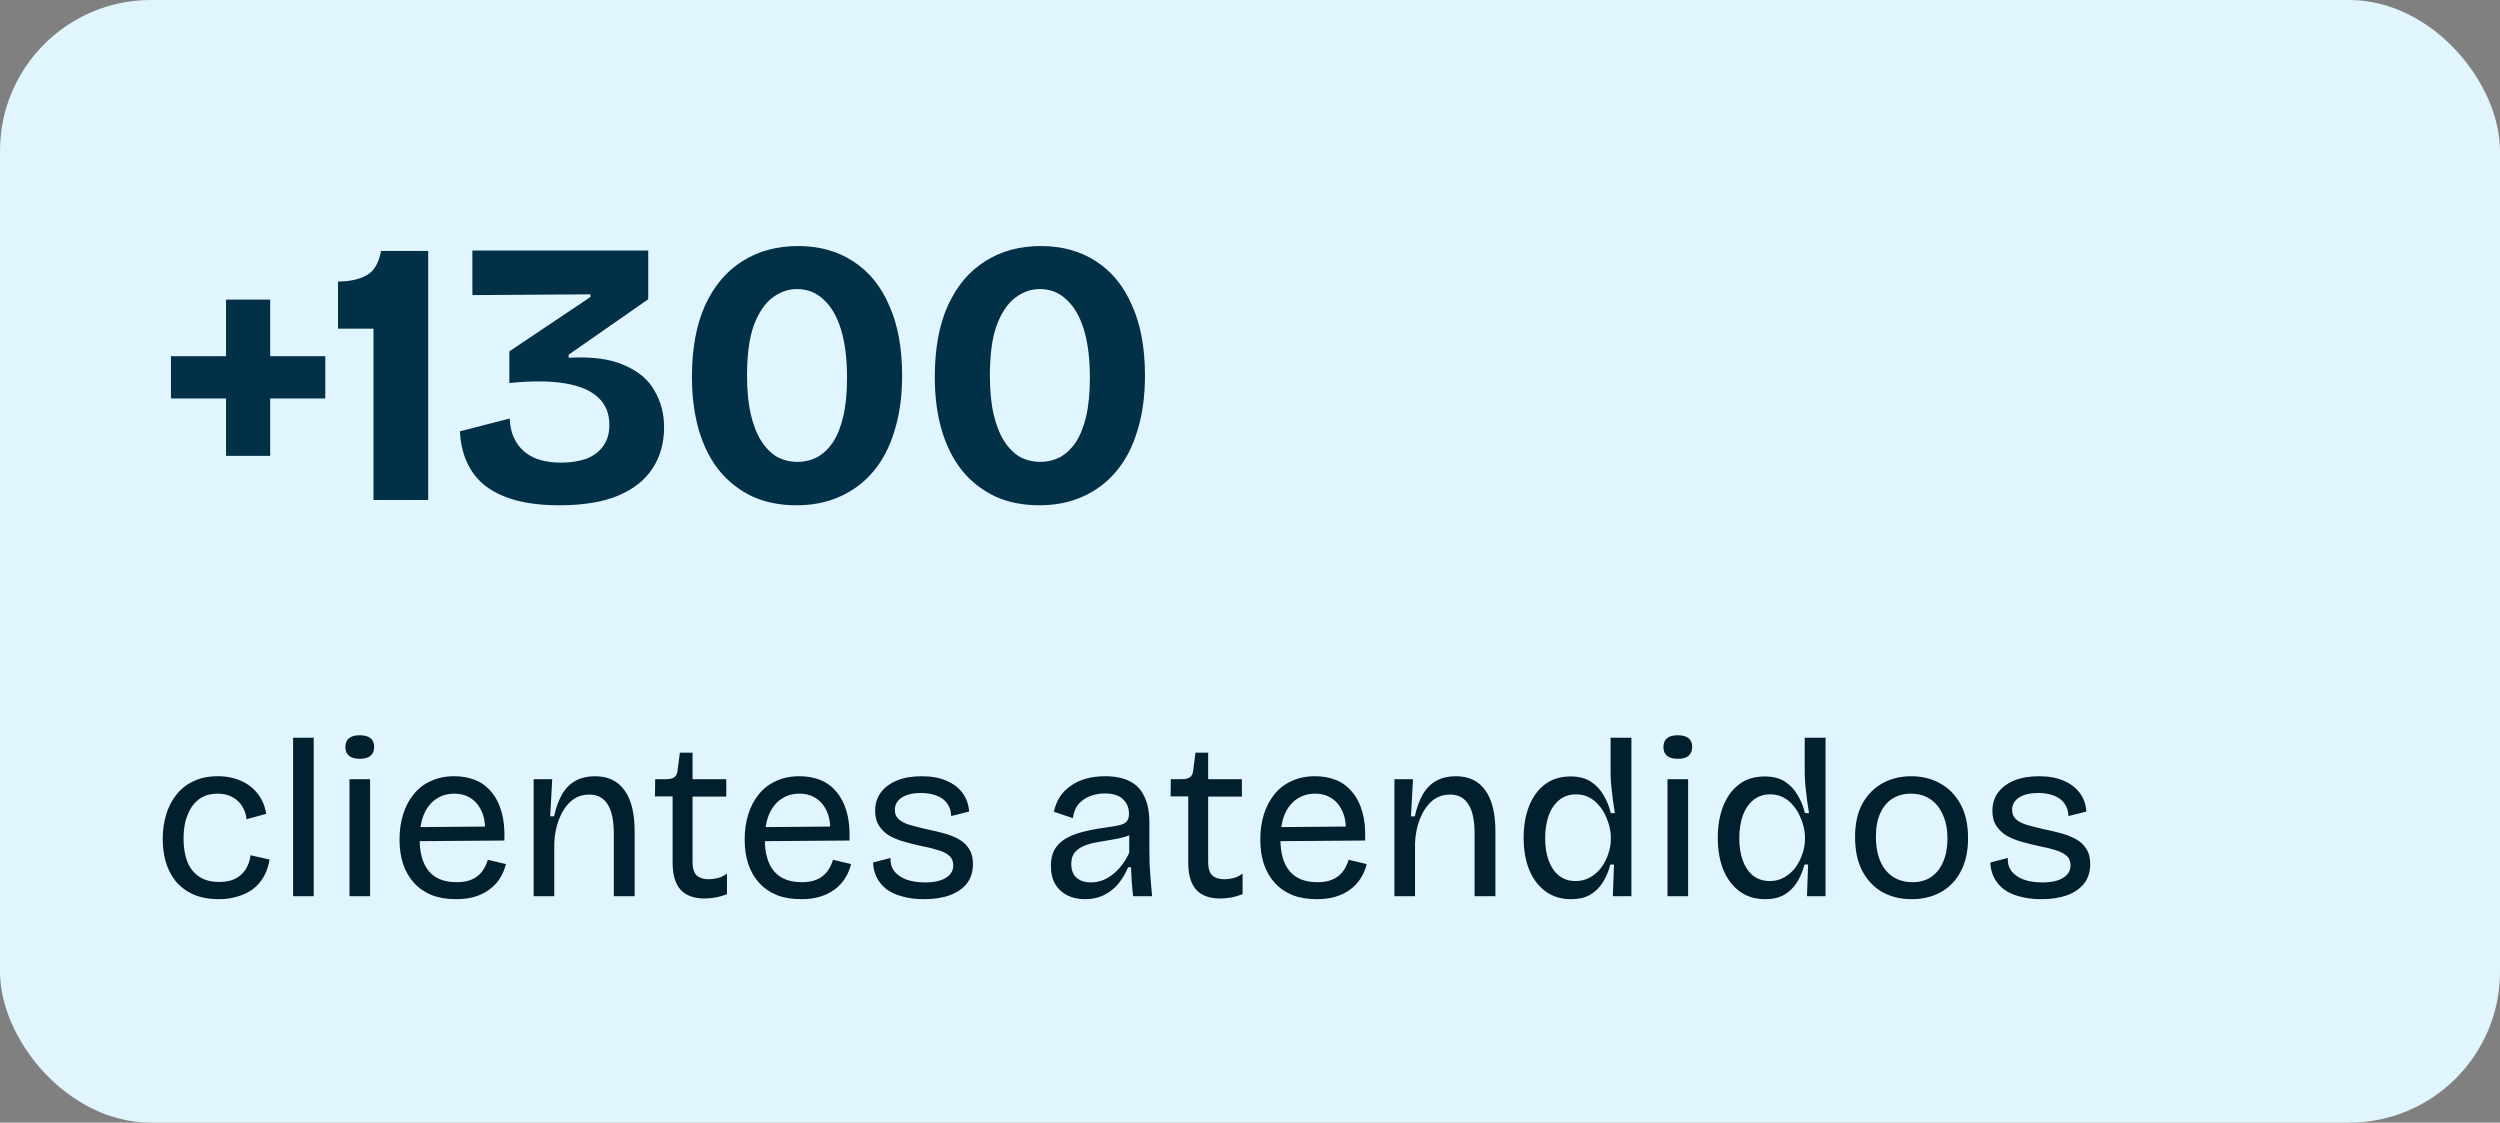 <svg xmlns="http://www.w3.org/2000/svg" width="265" height="119" viewBox="0 0 265 119" fill="none"><rect x="0" y="0" width="265" height="119" fill="#808080" stroke="none"/><rect width="265" height="119" rx="16" fill="#E1F5FE"></rect><path d="M23.96 48.32V31.76H28.64V48.32H23.96ZM18.12 42.24V37.76H34.48V42.24H18.12ZM39.59 53V34.84H35.83V29.84C37.03 29.84 38.03 29.627 38.83 29.2C39.63 28.773 40.15 27.907 40.39 26.6H45.39V53H39.59ZM59.313 53.56C57.553 53.56 56.02 53.387 54.713 53.04C53.433 52.693 52.353 52.187 51.473 51.52C50.62 50.853 49.967 50.027 49.513 49.04C49.06 48.053 48.806 46.947 48.753 45.72L54.033 44.36C54.06 45.133 54.206 45.813 54.473 46.4C54.74 46.987 55.113 47.48 55.593 47.88C56.073 48.28 56.633 48.573 57.273 48.76C57.94 48.947 58.673 49.04 59.473 49.04C60.46 49.04 61.34 48.907 62.113 48.64C62.886 48.347 63.486 47.907 63.913 47.32C64.367 46.707 64.593 45.947 64.593 45.04C64.593 43.84 64.207 42.88 63.433 42.16C62.66 41.413 61.486 40.907 59.913 40.64C58.34 40.373 56.367 40.36 53.993 40.6V37.24L62.593 31.48V31.2L50.073 31.28V26.56H68.713V31.72L60.273 37.6V37.92C62.753 37.787 64.727 38.053 66.193 38.72C67.686 39.36 68.753 40.267 69.393 41.44C70.06 42.587 70.393 43.867 70.393 45.28C70.393 46.96 69.98 48.427 69.153 49.68C68.353 50.907 67.126 51.867 65.473 52.56C63.846 53.227 61.793 53.56 59.313 53.56ZM84.425 53.56C82.692 53.56 81.145 53.253 79.785 52.64C78.425 52 77.265 51.107 76.305 49.96C75.345 48.787 74.612 47.36 74.105 45.68C73.598 43.973 73.345 42.067 73.345 39.96C73.345 36.947 73.812 34.413 74.745 32.36C75.705 30.28 77.025 28.72 78.705 27.68C80.385 26.613 82.345 26.08 84.585 26.08C86.852 26.08 88.812 26.627 90.465 27.72C92.118 28.787 93.385 30.347 94.265 32.4C95.172 34.427 95.625 36.893 95.625 39.8C95.625 41.987 95.358 43.933 94.825 45.64C94.318 47.347 93.572 48.787 92.585 49.96C91.598 51.133 90.412 52.027 89.025 52.64C87.665 53.253 86.132 53.56 84.425 53.56ZM84.545 48.96C85.265 48.96 85.945 48.8 86.585 48.48C87.225 48.133 87.785 47.613 88.265 46.92C88.745 46.2 89.118 45.28 89.385 44.16C89.652 43.013 89.785 41.64 89.785 40.04C89.785 38.013 89.572 36.307 89.145 34.92C88.718 33.533 88.105 32.48 87.305 31.76C86.532 31.013 85.585 30.64 84.465 30.64C83.558 30.64 82.692 30.947 81.865 31.56C81.065 32.173 80.412 33.147 79.905 34.48C79.425 35.813 79.185 37.6 79.185 39.84C79.185 41.413 79.318 42.773 79.585 43.92C79.852 45.067 80.225 46.013 80.705 46.76C81.185 47.507 81.745 48.067 82.385 48.44C83.052 48.787 83.772 48.96 84.545 48.96ZM110.167 53.56C108.434 53.56 106.887 53.253 105.527 52.64C104.167 52 103.007 51.107 102.047 49.96C101.087 48.787 100.354 47.36 99.847 45.68C99.341 43.973 99.087 42.067 99.087 39.96C99.087 36.947 99.554 34.413 100.487 32.36C101.447 30.28 102.767 28.72 104.447 27.68C106.127 26.613 108.087 26.08 110.327 26.08C112.594 26.08 114.554 26.627 116.207 27.72C117.861 28.787 119.127 30.347 120.007 32.4C120.914 34.427 121.367 36.893 121.367 39.8C121.367 41.987 121.101 43.933 120.567 45.64C120.061 47.347 119.314 48.787 118.327 49.96C117.341 51.133 116.154 52.027 114.767 52.64C113.407 53.253 111.874 53.56 110.167 53.56ZM110.287 48.96C111.007 48.96 111.687 48.8 112.327 48.48C112.967 48.133 113.527 47.613 114.007 46.92C114.487 46.2 114.861 45.28 115.127 44.16C115.394 43.013 115.527 41.64 115.527 40.04C115.527 38.013 115.314 36.307 114.887 34.92C114.461 33.533 113.847 32.48 113.047 31.76C112.274 31.013 111.327 30.64 110.207 30.64C109.301 30.64 108.434 30.947 107.607 31.56C106.807 32.173 106.154 33.147 105.647 34.48C105.167 35.813 104.927 37.6 104.927 39.84C104.927 41.413 105.061 42.773 105.327 43.92C105.594 45.067 105.967 46.013 106.447 46.76C106.927 47.507 107.487 48.067 108.127 48.44C108.794 48.787 109.514 48.96 110.287 48.96Z" fill="#023046"></path><path d="M23.224 95.312C22.136 95.312 21.208 95.136 20.44 94.784C19.688 94.432 19.072 93.96 18.592 93.368C18.128 92.776 17.784 92.096 17.56 91.328C17.352 90.56 17.248 89.76 17.248 88.928C17.248 88.016 17.368 87.16 17.608 86.36C17.848 85.56 18.208 84.856 18.688 84.248C19.184 83.624 19.792 83.144 20.512 82.808C21.248 82.456 22.104 82.28 23.08 82.28C24.024 82.28 24.856 82.448 25.576 82.784C26.296 83.104 26.88 83.56 27.328 84.152C27.792 84.744 28.088 85.448 28.216 86.264L26.128 86.84C26.096 86.392 25.96 85.96 25.72 85.544C25.496 85.128 25.16 84.792 24.712 84.536C24.264 84.264 23.712 84.128 23.056 84.128C22.432 84.128 21.896 84.248 21.448 84.488C21.016 84.728 20.648 85.064 20.344 85.496C20.056 85.928 19.832 86.432 19.672 87.008C19.528 87.584 19.456 88.208 19.456 88.88C19.456 89.808 19.584 90.616 19.84 91.304C20.112 91.992 20.528 92.528 21.088 92.912C21.648 93.296 22.368 93.488 23.248 93.488C23.904 93.488 24.464 93.376 24.928 93.152C25.392 92.912 25.76 92.584 26.032 92.168C26.304 91.736 26.48 91.232 26.56 90.656L28.576 91.112C28.464 91.8 28.256 92.408 27.952 92.936C27.648 93.464 27.264 93.904 26.8 94.256C26.336 94.592 25.8 94.848 25.192 95.024C24.6 95.216 23.944 95.312 23.224 95.312ZM31.068 95V78.2H33.252V95H31.068ZM37.045 95V82.592H39.229V95H37.045ZM38.149 80.432C37.637 80.432 37.253 80.328 36.997 80.12C36.741 79.912 36.613 79.6 36.613 79.184C36.613 78.768 36.741 78.456 36.997 78.248C37.253 78.04 37.629 77.936 38.125 77.936C38.637 77.936 39.021 78.04 39.277 78.248C39.533 78.456 39.661 78.768 39.661 79.184C39.661 79.584 39.533 79.896 39.277 80.12C39.021 80.328 38.645 80.432 38.149 80.432ZM48.349 95.312C47.373 95.312 46.509 95.168 45.757 94.88C45.021 94.576 44.397 94.144 43.885 93.584C43.373 93.024 42.989 92.36 42.733 91.592C42.477 90.824 42.349 89.96 42.349 89C42.349 88.024 42.477 87.128 42.733 86.312C42.989 85.496 43.365 84.784 43.861 84.176C44.357 83.568 44.965 83.104 45.685 82.784C46.405 82.448 47.229 82.28 48.157 82.28C48.973 82.28 49.717 82.416 50.389 82.688C51.061 82.96 51.629 83.384 52.093 83.96C52.573 84.52 52.933 85.232 53.173 86.096C53.413 86.944 53.509 87.944 53.461 89.096L43.717 89.168V87.68L52.141 87.608L51.397 88.616C51.477 87.608 51.381 86.776 51.109 86.12C50.837 85.464 50.445 84.968 49.933 84.632C49.437 84.296 48.845 84.128 48.157 84.128C47.421 84.128 46.773 84.32 46.213 84.704C45.653 85.088 45.221 85.64 44.917 86.36C44.629 87.08 44.485 87.952 44.485 88.976C44.485 90.448 44.813 91.576 45.469 92.36C46.125 93.128 47.101 93.512 48.397 93.512C48.893 93.512 49.325 93.456 49.693 93.344C50.077 93.216 50.397 93.048 50.653 92.84C50.925 92.616 51.141 92.36 51.301 92.072C51.477 91.784 51.613 91.472 51.709 91.136L53.629 91.592C53.485 92.168 53.261 92.688 52.957 93.152C52.669 93.6 52.301 93.984 51.853 94.304C51.421 94.624 50.917 94.872 50.341 95.048C49.765 95.224 49.101 95.312 48.349 95.312ZM56.568 95V87.296V82.592H58.536L58.32 86.528H58.728C58.952 85.552 59.248 84.752 59.616 84.128C60 83.504 60.48 83.04 61.056 82.736C61.632 82.432 62.304 82.28 63.072 82.28C64.448 82.28 65.488 82.776 66.192 83.768C66.912 84.744 67.272 86.208 67.272 88.16V95H65.064V88.352C65.064 86.944 64.84 85.904 64.392 85.232C63.96 84.56 63.32 84.224 62.472 84.224C61.704 84.224 61.048 84.464 60.504 84.944C59.976 85.424 59.56 86.056 59.256 86.84C58.952 87.624 58.784 88.472 58.752 89.384V95H56.568ZM74.705 95.24C73.553 95.24 72.697 94.928 72.137 94.304C71.577 93.68 71.297 92.728 71.297 91.448V84.416H69.425L69.449 82.592H70.625C71.025 82.592 71.313 82.52 71.489 82.376C71.681 82.232 71.793 81.992 71.825 81.656L72.065 79.784H73.409V82.592H76.985V84.44H73.409V91.4C73.409 92.04 73.553 92.504 73.841 92.792C74.145 93.064 74.577 93.2 75.137 93.2C75.441 93.2 75.753 93.16 76.073 93.08C76.409 93 76.737 92.84 77.057 92.6V94.784C76.593 94.96 76.161 95.08 75.761 95.144C75.377 95.208 75.025 95.24 74.705 95.24ZM84.935 95.312C83.959 95.312 83.095 95.168 82.343 94.88C81.607 94.576 80.983 94.144 80.471 93.584C79.959 93.024 79.575 92.36 79.319 91.592C79.063 90.824 78.935 89.96 78.935 89C78.935 88.024 79.063 87.128 79.319 86.312C79.575 85.496 79.951 84.784 80.447 84.176C80.943 83.568 81.551 83.104 82.271 82.784C82.991 82.448 83.815 82.28 84.743 82.28C85.559 82.28 86.303 82.416 86.975 82.688C87.647 82.96 88.215 83.384 88.679 83.96C89.159 84.52 89.519 85.232 89.759 86.096C89.999 86.944 90.095 87.944 90.047 89.096L80.303 89.168V87.68L88.727 87.608L87.983 88.616C88.063 87.608 87.967 86.776 87.695 86.12C87.423 85.464 87.031 84.968 86.519 84.632C86.023 84.296 85.431 84.128 84.743 84.128C84.007 84.128 83.359 84.32 82.799 84.704C82.239 85.088 81.807 85.64 81.503 86.36C81.215 87.08 81.071 87.952 81.071 88.976C81.071 90.448 81.399 91.576 82.055 92.36C82.711 93.128 83.687 93.512 84.983 93.512C85.479 93.512 85.911 93.456 86.279 93.344C86.663 93.216 86.983 93.048 87.239 92.84C87.511 92.616 87.727 92.36 87.887 92.072C88.063 91.784 88.199 91.472 88.295 91.136L90.215 91.592C90.071 92.168 89.847 92.688 89.543 93.152C89.255 93.6 88.887 93.984 88.439 94.304C88.007 94.624 87.503 94.872 86.927 95.048C86.351 95.224 85.687 95.312 84.935 95.312ZM97.949 95.312C97.085 95.312 96.317 95.216 95.645 95.024C94.973 94.848 94.413 94.592 93.965 94.256C93.517 93.904 93.173 93.488 92.933 93.008C92.693 92.528 92.565 92 92.549 91.424L94.397 90.944C94.365 91.472 94.493 91.936 94.781 92.336C95.085 92.72 95.509 93.016 96.053 93.224C96.613 93.432 97.285 93.536 98.069 93.536C99.013 93.536 99.741 93.376 100.253 93.056C100.781 92.736 101.045 92.296 101.045 91.736C101.045 91.288 100.901 90.944 100.613 90.704C100.325 90.448 99.925 90.248 99.413 90.104C98.917 89.944 98.325 89.8 97.637 89.672C97.061 89.544 96.485 89.4 95.909 89.24C95.333 89.08 94.805 88.872 94.325 88.616C93.861 88.344 93.485 87.992 93.197 87.56C92.909 87.128 92.765 86.592 92.765 85.952C92.765 85.2 92.965 84.552 93.365 84.008C93.765 83.464 94.333 83.04 95.069 82.736C95.805 82.432 96.685 82.28 97.709 82.28C98.733 82.28 99.605 82.44 100.325 82.76C101.045 83.064 101.613 83.496 102.029 84.056C102.445 84.616 102.677 85.272 102.725 86.024L100.829 86.504C100.813 85.976 100.669 85.528 100.397 85.16C100.141 84.792 99.773 84.52 99.293 84.344C98.813 84.152 98.253 84.056 97.613 84.056C96.765 84.056 96.093 84.216 95.597 84.536C95.101 84.856 94.853 85.296 94.853 85.856C94.853 86.272 94.997 86.608 95.285 86.864C95.589 87.12 95.997 87.32 96.509 87.464C97.021 87.608 97.589 87.752 98.213 87.896C98.853 88.024 99.461 88.168 100.037 88.328C100.629 88.488 101.157 88.696 101.621 88.952C102.085 89.208 102.453 89.552 102.725 89.984C102.997 90.4 103.133 90.936 103.133 91.592C103.133 92.408 102.917 93.096 102.485 93.656C102.053 94.2 101.445 94.616 100.661 94.904C99.893 95.176 98.989 95.312 97.949 95.312ZM114.994 95.312C114.322 95.312 113.714 95.184 113.17 94.928C112.626 94.656 112.194 94.264 111.874 93.752C111.554 93.224 111.394 92.56 111.394 91.76C111.394 91.168 111.498 90.648 111.706 90.2C111.93 89.752 112.266 89.368 112.714 89.048C113.178 88.728 113.77 88.464 114.49 88.256C115.21 88.048 116.09 87.872 117.13 87.728C117.722 87.648 118.202 87.568 118.57 87.488C118.954 87.408 119.234 87.28 119.41 87.104C119.586 86.912 119.674 86.632 119.674 86.264C119.674 85.656 119.466 85.144 119.05 84.728C118.634 84.312 117.978 84.104 117.082 84.104C116.618 84.104 116.146 84.184 115.666 84.344C115.186 84.504 114.762 84.776 114.394 85.16C114.042 85.528 113.818 86.048 113.722 86.72L111.706 86.048C111.834 85.472 112.042 84.952 112.33 84.488C112.634 84.024 113.018 83.632 113.482 83.312C113.946 82.976 114.482 82.72 115.09 82.544C115.714 82.368 116.402 82.28 117.154 82.28C118.194 82.28 119.058 82.456 119.746 82.808C120.45 83.16 120.97 83.704 121.306 84.44C121.658 85.16 121.834 86.088 121.834 87.224V89.984C121.834 90.48 121.842 91.024 121.858 91.616C121.89 92.192 121.93 92.776 121.978 93.368C122.026 93.944 122.074 94.488 122.122 95H120.106C120.058 94.488 120.01 93.976 119.962 93.464C119.93 92.952 119.906 92.44 119.89 91.928H119.578C119.338 92.52 119.018 93.072 118.618 93.584C118.218 94.096 117.714 94.512 117.106 94.832C116.514 95.152 115.81 95.312 114.994 95.312ZM115.642 93.536C115.994 93.536 116.346 93.48 116.698 93.368C117.066 93.256 117.426 93.072 117.778 92.816C118.146 92.56 118.49 92.232 118.81 91.832C119.146 91.432 119.442 90.952 119.698 90.392V87.992L120.322 88.112C120.066 88.368 119.722 88.56 119.29 88.688C118.874 88.816 118.41 88.92 117.898 89C117.386 89.08 116.874 89.168 116.362 89.264C115.85 89.344 115.378 89.472 114.946 89.648C114.53 89.808 114.194 90.04 113.938 90.344C113.682 90.648 113.554 91.064 113.554 91.592C113.554 92.232 113.746 92.72 114.13 93.056C114.514 93.376 115.018 93.536 115.642 93.536ZM129.362 95.24C128.21 95.24 127.354 94.928 126.794 94.304C126.234 93.68 125.954 92.728 125.954 91.448V84.416H124.082L124.106 82.592H125.282C125.682 82.592 125.97 82.52 126.146 82.376C126.338 82.232 126.45 81.992 126.482 81.656L126.722 79.784H128.066V82.592H131.642V84.44H128.066V91.4C128.066 92.04 128.21 92.504 128.498 92.792C128.802 93.064 129.234 93.2 129.794 93.2C130.098 93.2 130.41 93.16 130.73 93.08C131.066 93 131.394 92.84 131.714 92.6V94.784C131.25 94.96 130.818 95.08 130.418 95.144C130.034 95.208 129.682 95.24 129.362 95.24ZM139.591 95.312C138.615 95.312 137.751 95.168 136.999 94.88C136.263 94.576 135.639 94.144 135.127 93.584C134.615 93.024 134.231 92.36 133.975 91.592C133.719 90.824 133.591 89.96 133.591 89C133.591 88.024 133.719 87.128 133.975 86.312C134.231 85.496 134.607 84.784 135.103 84.176C135.599 83.568 136.207 83.104 136.927 82.784C137.647 82.448 138.471 82.28 139.399 82.28C140.215 82.28 140.959 82.416 141.631 82.688C142.303 82.96 142.871 83.384 143.335 83.96C143.815 84.52 144.175 85.232 144.415 86.096C144.655 86.944 144.751 87.944 144.703 89.096L134.959 89.168V87.68L143.383 87.608L142.639 88.616C142.719 87.608 142.623 86.776 142.351 86.12C142.079 85.464 141.687 84.968 141.175 84.632C140.679 84.296 140.087 84.128 139.399 84.128C138.663 84.128 138.015 84.32 137.455 84.704C136.895 85.088 136.463 85.64 136.159 86.36C135.871 87.08 135.727 87.952 135.727 88.976C135.727 90.448 136.055 91.576 136.711 92.36C137.367 93.128 138.343 93.512 139.639 93.512C140.135 93.512 140.567 93.456 140.935 93.344C141.319 93.216 141.639 93.048 141.895 92.84C142.167 92.616 142.383 92.36 142.543 92.072C142.719 91.784 142.855 91.472 142.951 91.136L144.871 91.592C144.727 92.168 144.503 92.688 144.199 93.152C143.911 93.6 143.543 93.984 143.095 94.304C142.663 94.624 142.159 94.872 141.583 95.048C141.007 95.224 140.343 95.312 139.591 95.312ZM147.81 95V87.296V82.592H149.778L149.562 86.528H149.97C150.194 85.552 150.49 84.752 150.858 84.128C151.242 83.504 151.722 83.04 152.298 82.736C152.874 82.432 153.546 82.28 154.314 82.28C155.69 82.28 156.73 82.776 157.434 83.768C158.154 84.744 158.514 86.208 158.514 88.16V95H156.306V88.352C156.306 86.944 156.082 85.904 155.634 85.232C155.202 84.56 154.562 84.224 153.714 84.224C152.946 84.224 152.29 84.464 151.746 84.944C151.218 85.424 150.802 86.056 150.498 86.84C150.194 87.624 150.026 88.472 149.994 89.384V95H147.81ZM166.522 95.312C165.466 95.312 164.562 95.032 163.81 94.472C163.058 93.912 162.482 93.144 162.082 92.168C161.698 91.192 161.506 90.072 161.506 88.808C161.506 87.544 161.698 86.424 162.082 85.448C162.466 84.472 163.026 83.704 163.762 83.144C164.498 82.584 165.402 82.304 166.474 82.304C167.354 82.304 168.074 82.488 168.634 82.856C169.194 83.224 169.642 83.704 169.978 84.296C170.33 84.872 170.586 85.504 170.746 86.192H171.178C171.098 85.728 171.026 85.248 170.962 84.752C170.898 84.24 170.842 83.744 170.794 83.264C170.746 82.768 170.722 82.328 170.722 81.944V78.2H172.93V88.88V95H170.962L171.082 91.64H170.698C170.506 92.36 170.234 93 169.882 93.56C169.53 94.104 169.082 94.536 168.538 94.856C167.994 95.16 167.322 95.312 166.522 95.312ZM167.026 93.392C167.602 93.392 168.122 93.256 168.586 92.984C169.05 92.712 169.442 92.36 169.762 91.928C170.082 91.48 170.322 91 170.482 90.488C170.658 89.976 170.746 89.48 170.746 89V88.712C170.746 88.376 170.698 88.016 170.602 87.632C170.506 87.232 170.362 86.832 170.17 86.432C169.994 86.032 169.754 85.664 169.45 85.328C169.162 84.976 168.818 84.704 168.418 84.512C168.018 84.304 167.57 84.2 167.074 84.2C166.354 84.2 165.746 84.408 165.25 84.824C164.77 85.224 164.402 85.776 164.146 86.48C163.906 87.184 163.786 87.976 163.786 88.856C163.786 89.768 163.914 90.568 164.17 91.256C164.426 91.928 164.794 92.456 165.274 92.84C165.77 93.208 166.354 93.392 167.026 93.392ZM176.756 95V82.592H178.94V95H176.756ZM177.86 80.432C177.348 80.432 176.964 80.328 176.708 80.12C176.452 79.912 176.324 79.6 176.324 79.184C176.324 78.768 176.452 78.456 176.708 78.248C176.964 78.04 177.34 77.936 177.836 77.936C178.348 77.936 178.732 78.04 178.988 78.248C179.244 78.456 179.372 78.768 179.372 79.184C179.372 79.584 179.244 79.896 178.988 80.12C178.732 80.328 178.356 80.432 177.86 80.432ZM187.1 95.312C186.044 95.312 185.14 95.032 184.388 94.472C183.636 93.912 183.06 93.144 182.66 92.168C182.276 91.192 182.084 90.072 182.084 88.808C182.084 87.544 182.276 86.424 182.66 85.448C183.044 84.472 183.604 83.704 184.34 83.144C185.076 82.584 185.98 82.304 187.052 82.304C187.932 82.304 188.652 82.488 189.212 82.856C189.772 83.224 190.22 83.704 190.556 84.296C190.908 84.872 191.164 85.504 191.324 86.192H191.756C191.676 85.728 191.604 85.248 191.54 84.752C191.476 84.24 191.42 83.744 191.372 83.264C191.324 82.768 191.3 82.328 191.3 81.944V78.2H193.508V88.88V95H191.54L191.66 91.64H191.276C191.084 92.36 190.812 93 190.46 93.56C190.108 94.104 189.66 94.536 189.116 94.856C188.572 95.16 187.9 95.312 187.1 95.312ZM187.604 93.392C188.18 93.392 188.7 93.256 189.164 92.984C189.628 92.712 190.02 92.36 190.34 91.928C190.66 91.48 190.9 91 191.06 90.488C191.236 89.976 191.324 89.48 191.324 89V88.712C191.324 88.376 191.276 88.016 191.18 87.632C191.084 87.232 190.94 86.832 190.748 86.432C190.572 86.032 190.332 85.664 190.028 85.328C189.74 84.976 189.396 84.704 188.996 84.512C188.596 84.304 188.148 84.2 187.652 84.2C186.932 84.2 186.324 84.408 185.828 84.824C185.348 85.224 184.98 85.776 184.724 86.48C184.484 87.184 184.364 87.976 184.364 88.856C184.364 89.768 184.492 90.568 184.748 91.256C185.004 91.928 185.372 92.456 185.852 92.84C186.348 93.208 186.932 93.392 187.604 93.392ZM202.638 95.312C201.454 95.312 200.406 95.056 199.494 94.544C198.598 94.016 197.894 93.264 197.382 92.288C196.886 91.312 196.638 90.128 196.638 88.736C196.638 87.296 196.902 86.104 197.43 85.16C197.974 84.2 198.694 83.48 199.59 83C200.486 82.52 201.486 82.28 202.59 82.28C203.742 82.28 204.766 82.536 205.662 83.048C206.574 83.544 207.294 84.28 207.822 85.256C208.35 86.216 208.614 87.408 208.614 88.832C208.614 90.256 208.35 91.448 207.822 92.408C207.31 93.368 206.598 94.096 205.686 94.592C204.79 95.072 203.774 95.312 202.638 95.312ZM202.734 93.512C203.502 93.512 204.158 93.328 204.702 92.96C205.262 92.576 205.686 92.04 205.974 91.352C206.278 90.664 206.43 89.848 206.43 88.904C206.43 87.928 206.27 87.088 205.95 86.384C205.646 85.664 205.206 85.112 204.63 84.728C204.054 84.328 203.358 84.128 202.542 84.128C201.806 84.128 201.158 84.304 200.598 84.656C200.038 85.008 199.606 85.528 199.302 86.216C198.998 86.888 198.846 87.712 198.846 88.688C198.846 90.192 199.19 91.376 199.878 92.24C200.582 93.088 201.534 93.512 202.734 93.512ZM216.379 95.312C215.515 95.312 214.747 95.216 214.075 95.024C213.403 94.848 212.843 94.592 212.395 94.256C211.947 93.904 211.603 93.488 211.363 93.008C211.123 92.528 210.995 92 210.979 91.424L212.827 90.944C212.795 91.472 212.923 91.936 213.211 92.336C213.515 92.72 213.939 93.016 214.483 93.224C215.043 93.432 215.715 93.536 216.499 93.536C217.443 93.536 218.171 93.376 218.683 93.056C219.211 92.736 219.475 92.296 219.475 91.736C219.475 91.288 219.331 90.944 219.043 90.704C218.755 90.448 218.355 90.248 217.843 90.104C217.347 89.944 216.755 89.8 216.067 89.672C215.491 89.544 214.915 89.4 214.339 89.24C213.763 89.08 213.235 88.872 212.755 88.616C212.291 88.344 211.915 87.992 211.627 87.56C211.339 87.128 211.195 86.592 211.195 85.952C211.195 85.2 211.395 84.552 211.795 84.008C212.195 83.464 212.763 83.04 213.499 82.736C214.235 82.432 215.115 82.28 216.139 82.28C217.163 82.28 218.035 82.44 218.755 82.76C219.475 83.064 220.043 83.496 220.459 84.056C220.875 84.616 221.107 85.272 221.155 86.024L219.259 86.504C219.243 85.976 219.099 85.528 218.827 85.16C218.571 84.792 218.203 84.52 217.723 84.344C217.243 84.152 216.683 84.056 216.043 84.056C215.195 84.056 214.523 84.216 214.027 84.536C213.531 84.856 213.283 85.296 213.283 85.856C213.283 86.272 213.427 86.608 213.715 86.864C214.019 87.12 214.427 87.32 214.939 87.464C215.451 87.608 216.019 87.752 216.643 87.896C217.283 88.024 217.891 88.168 218.467 88.328C219.059 88.488 219.587 88.696 220.051 88.952C220.515 89.208 220.883 89.552 221.155 89.984C221.427 90.4 221.563 90.936 221.563 91.592C221.563 92.408 221.347 93.096 220.915 93.656C220.483 94.2 219.875 94.616 219.091 94.904C218.323 95.176 217.419 95.312 216.379 95.312Z" fill="#011F2D"></path></svg>